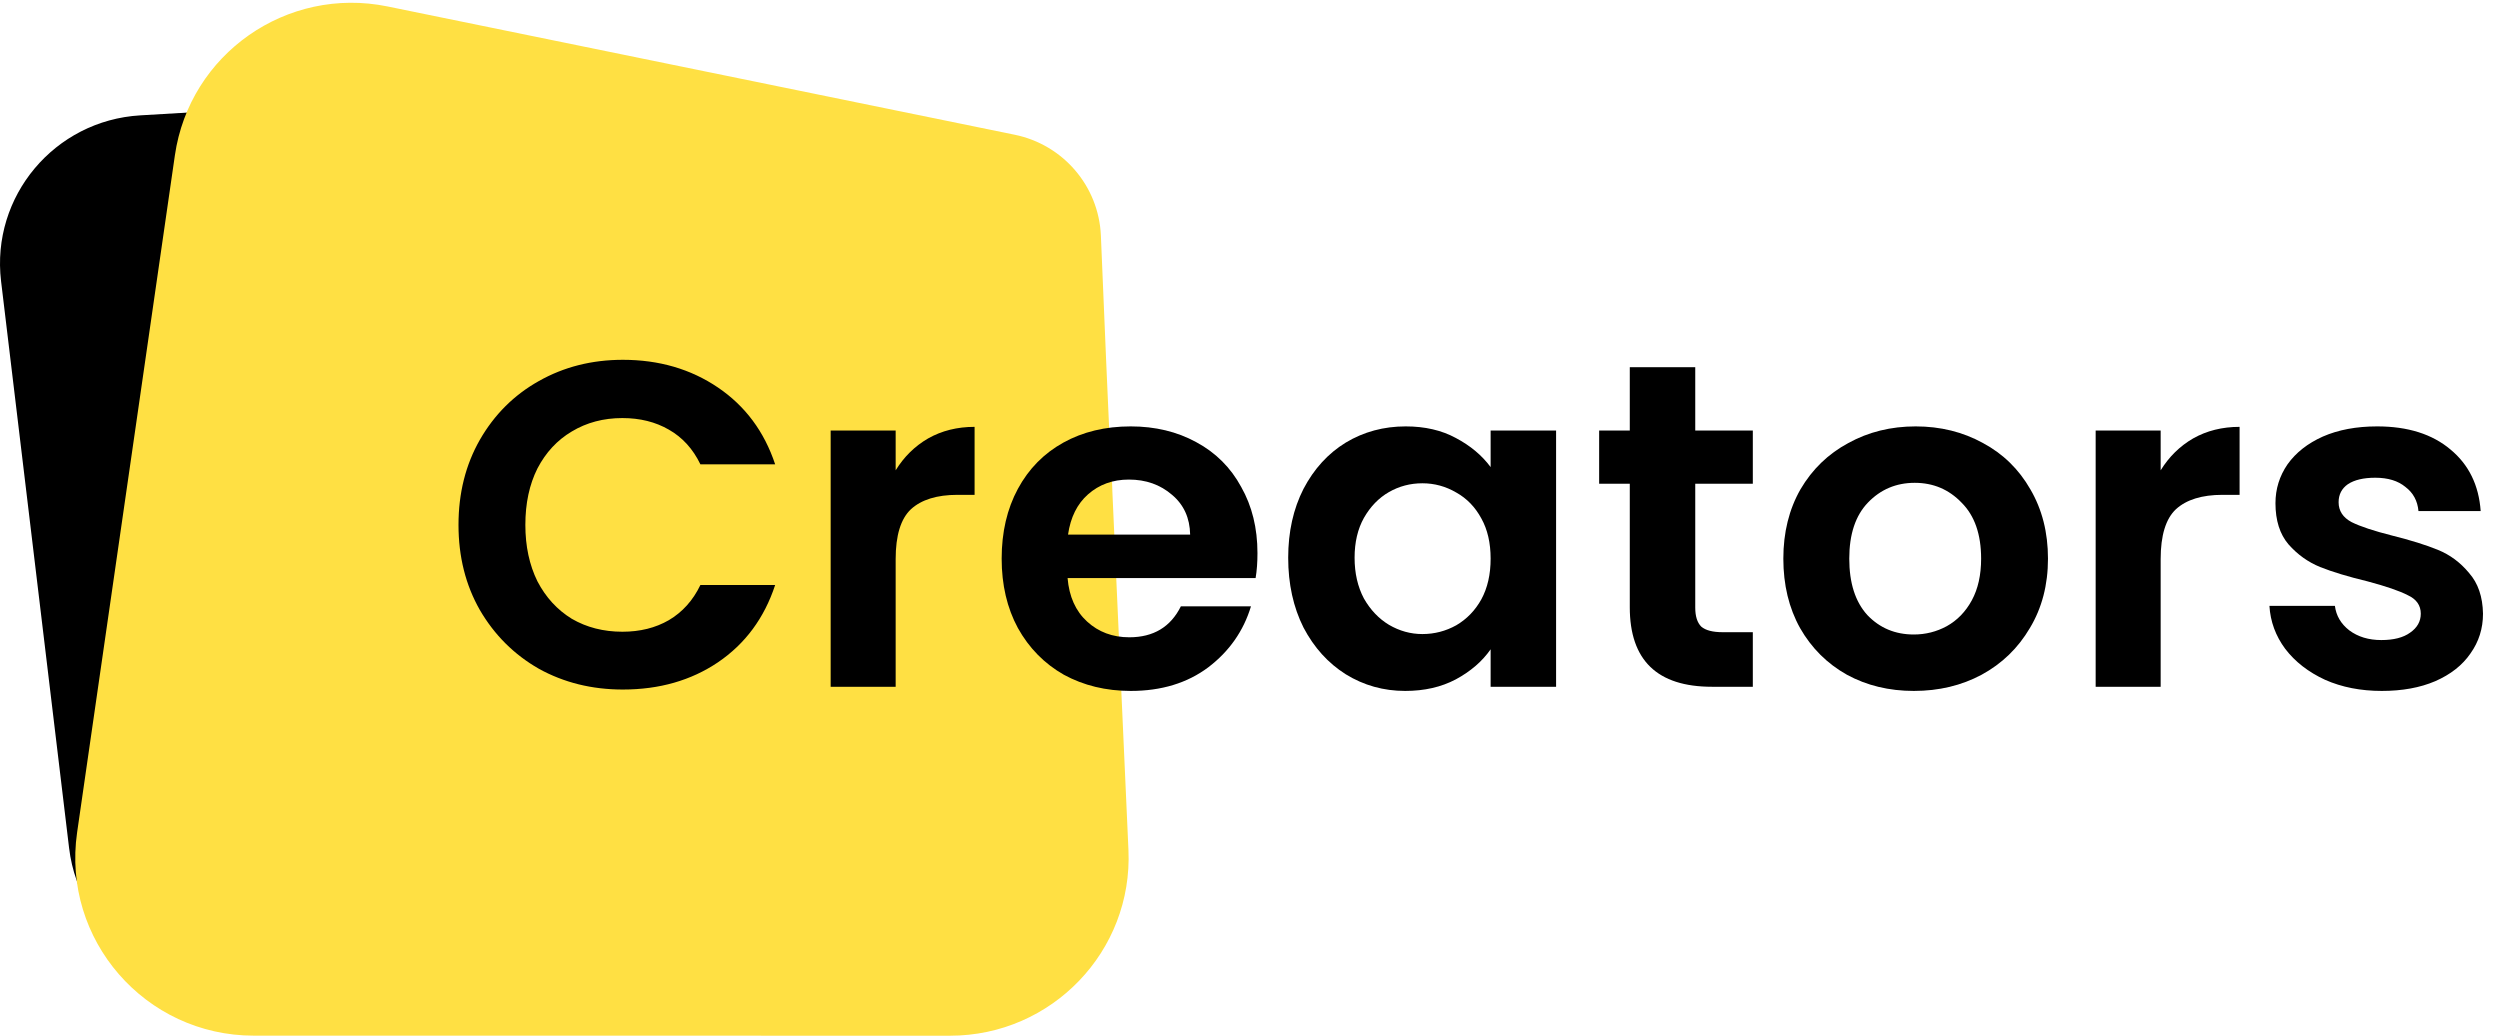 <svg width="140" height="58" viewBox="0 0 140 58" fill="none" xmlns="http://www.w3.org/2000/svg">
<path d="M14.318 54.541C9.408 55.85 4.473 52.523 3.87 47.496L0.06 15.747C-0.51 10.994 3.056 6.744 7.854 6.46L37.726 4.694C40.036 4.558 42.143 6.002 42.841 8.199C43.772 11.131 45.404 16.413 46.379 19.331C46.528 19.779 46.51 19.713 46.164 18.661C45.837 18.748 52.868 42.852 52.612 43.043L45.177 19.637C45.066 19.288 45.338 18.931 45.693 18.837C45.858 18.793 46.016 18.733 46.164 18.661L51.549 35.614C52.984 40.131 50.345 44.927 45.751 46.153L14.318 54.541Z" fill="black"/>
<path d="M14.216 57.997C8.127 57.997 3.452 52.622 4.318 46.618L9.793 8.701C10.612 3.024 16.062 -0.792 21.702 0.361L56.821 7.545C59.536 8.1 61.525 10.422 61.649 13.18C61.814 16.86 62.058 23.478 62.278 27.155C62.311 27.719 62.31 27.638 62.238 26.313C61.832 26.313 62.356 52.638 62 52.779L60.791 27.137C60.772 26.7 61.198 26.371 61.638 26.371C61.843 26.371 62.044 26.351 62.238 26.313L63.193 47.594C63.447 53.265 58.9 58 53.202 58L14.216 57.997Z" fill="#FFE043"/>
<path d="M25.676 29.395C25.676 27.616 26.074 26.028 26.872 24.629C27.686 23.213 28.787 22.117 30.174 21.34C31.578 20.546 33.146 20.149 34.88 20.149C36.908 20.149 38.684 20.667 40.21 21.703C41.735 22.738 42.801 24.172 43.408 26.002H39.222C38.806 25.139 38.216 24.491 37.454 24.059C36.708 23.628 35.842 23.412 34.854 23.412C33.796 23.412 32.852 23.662 32.02 24.163C31.205 24.646 30.564 25.337 30.096 26.235C29.645 27.133 29.42 28.186 29.42 29.395C29.42 30.586 29.645 31.639 30.096 32.554C30.564 33.452 31.205 34.151 32.02 34.652C32.852 35.135 33.796 35.377 34.854 35.377C35.842 35.377 36.708 35.161 37.454 34.73C38.216 34.281 38.806 33.625 39.222 32.761H43.408C42.801 34.609 41.735 36.05 40.21 37.087C38.702 38.105 36.925 38.614 34.88 38.614C33.146 38.614 31.578 38.226 30.174 37.449C28.787 36.655 27.686 35.558 26.872 34.16C26.074 32.761 25.676 31.173 25.676 29.395Z" fill="black"/>
<path d="M50.157 26.338C50.625 25.579 51.231 24.983 51.977 24.551C52.739 24.12 53.606 23.904 54.577 23.904V27.711H53.615C52.471 27.711 51.604 27.979 51.015 28.514C50.443 29.049 50.157 29.982 50.157 31.311V38.459H46.517V24.111H50.157V26.338Z" fill="black"/>
<path d="M70.418 30.974C70.418 31.492 70.384 31.959 70.314 32.373H59.785C59.871 33.409 60.235 34.22 60.877 34.807C61.518 35.394 62.306 35.688 63.242 35.688C64.594 35.688 65.556 35.109 66.129 33.953H70.055C69.638 35.334 68.841 36.474 67.662 37.371C66.484 38.252 65.037 38.692 63.321 38.692C61.934 38.692 60.686 38.39 59.577 37.786C58.484 37.164 57.627 36.292 57.002 35.17C56.396 34.048 56.093 32.753 56.093 31.285C56.093 29.8 56.396 28.497 57.002 27.374C57.609 26.252 58.459 25.389 59.55 24.785C60.642 24.18 61.899 23.878 63.321 23.878C64.69 23.878 65.912 24.172 66.987 24.759C68.079 25.346 68.919 26.183 69.508 27.271C70.115 28.341 70.418 29.576 70.418 30.974ZM66.648 29.938C66.631 29.006 66.293 28.264 65.635 27.711C64.976 27.141 64.17 26.856 63.217 26.856C62.315 26.856 61.553 27.133 60.928 27.685C60.322 28.22 59.949 28.971 59.81 29.938H66.648Z" fill="black"/>
<path d="M72.139 31.233C72.139 29.783 72.425 28.497 72.997 27.374C73.587 26.252 74.375 25.389 75.363 24.785C76.369 24.18 77.487 23.878 78.717 23.878C79.792 23.878 80.728 24.094 81.525 24.526C82.34 24.957 82.99 25.501 83.475 26.157V24.111H87.141V38.459H83.475V36.361C83.007 37.035 82.357 37.596 81.525 38.045C80.711 38.476 79.766 38.692 78.691 38.692C77.478 38.692 76.369 38.381 75.363 37.76C74.375 37.138 73.587 36.266 72.997 35.144C72.425 34.005 72.139 32.701 72.139 31.233ZM83.475 31.285C83.475 30.405 83.302 29.654 82.955 29.032C82.609 28.393 82.141 27.91 81.551 27.582C80.962 27.236 80.329 27.064 79.653 27.064C78.977 27.064 78.353 27.228 77.781 27.556C77.209 27.884 76.741 28.367 76.377 29.006C76.031 29.628 75.857 30.37 75.857 31.233C75.857 32.097 76.031 32.856 76.377 33.512C76.741 34.151 77.209 34.643 77.781 34.989C78.371 35.334 78.995 35.507 79.653 35.507C80.329 35.507 80.962 35.343 81.551 35.015C82.141 34.669 82.609 34.186 82.955 33.564C83.302 32.925 83.475 32.166 83.475 31.285Z" fill="black"/>
<path d="M94.934 27.09V34.03C94.934 34.514 95.047 34.868 95.272 35.092C95.515 35.3 95.914 35.403 96.468 35.403H98.158V38.459H95.87C92.802 38.459 91.268 36.974 91.268 34.005V27.09H89.552V24.111H91.268V20.563H94.934V24.111H98.158V27.09H94.934Z" fill="black"/>
<path d="M107.173 38.692C105.786 38.692 104.538 38.39 103.429 37.786C102.319 37.164 101.444 36.292 100.803 35.17C100.179 34.048 99.867 32.753 99.867 31.285C99.867 29.817 100.187 28.523 100.828 27.4C101.487 26.278 102.38 25.415 103.507 24.81C104.633 24.189 105.89 23.878 107.277 23.878C108.663 23.878 109.92 24.189 111.047 24.81C112.173 25.415 113.057 26.278 113.699 27.4C114.357 28.523 114.687 29.817 114.687 31.285C114.687 32.753 114.349 34.048 113.673 35.17C113.014 36.292 112.113 37.164 110.969 37.786C109.842 38.39 108.576 38.692 107.173 38.692ZM107.173 35.532C107.831 35.532 108.447 35.377 109.019 35.066C109.608 34.738 110.076 34.255 110.423 33.616C110.769 32.977 110.943 32.2 110.943 31.285C110.943 29.921 110.578 28.877 109.851 28.151C109.14 27.409 108.265 27.038 107.225 27.038C106.185 27.038 105.309 27.409 104.599 28.151C103.905 28.877 103.559 29.921 103.559 31.285C103.559 32.649 103.896 33.702 104.573 34.445C105.266 35.17 106.132 35.532 107.173 35.532Z" fill="black"/>
<path d="M120.997 26.338C121.465 25.579 122.071 24.983 122.817 24.551C123.579 24.12 124.446 23.904 125.417 23.904V27.711H124.455C123.311 27.711 122.444 27.979 121.855 28.514C121.283 29.049 120.997 29.982 120.997 31.311V38.459H117.357V24.111H120.997V26.338Z" fill="black"/>
<path d="M133.38 38.692C132.202 38.692 131.144 38.485 130.208 38.071C129.272 37.639 128.527 37.061 127.972 36.335C127.435 35.61 127.14 34.807 127.088 33.927H130.754C130.824 34.479 131.092 34.937 131.56 35.3C132.046 35.662 132.644 35.843 133.354 35.843C134.048 35.843 134.585 35.705 134.966 35.429C135.365 35.153 135.564 34.799 135.564 34.367C135.564 33.901 135.322 33.556 134.836 33.331C134.368 33.089 133.614 32.83 132.574 32.554C131.5 32.295 130.616 32.028 129.922 31.751C129.246 31.475 128.657 31.052 128.154 30.482C127.669 29.913 127.426 29.144 127.426 28.177C127.426 27.383 127.652 26.658 128.102 26.002C128.57 25.346 129.229 24.828 130.078 24.448C130.945 24.068 131.959 23.878 133.12 23.878C134.836 23.878 136.206 24.31 137.228 25.173C138.251 26.019 138.814 27.167 138.918 28.618H135.434C135.382 28.048 135.14 27.599 134.706 27.271C134.29 26.925 133.727 26.753 133.016 26.753C132.358 26.753 131.846 26.874 131.482 27.115C131.136 27.357 130.962 27.694 130.962 28.125C130.962 28.609 131.205 28.98 131.69 29.239C132.176 29.481 132.93 29.731 133.952 29.99C134.992 30.249 135.85 30.517 136.526 30.793C137.202 31.069 137.783 31.501 138.268 32.088C138.771 32.658 139.031 33.417 139.048 34.367C139.048 35.196 138.814 35.938 138.346 36.594C137.896 37.251 137.237 37.769 136.37 38.148C135.521 38.511 134.524 38.692 133.38 38.692Z" fill="black"/>
</svg>
